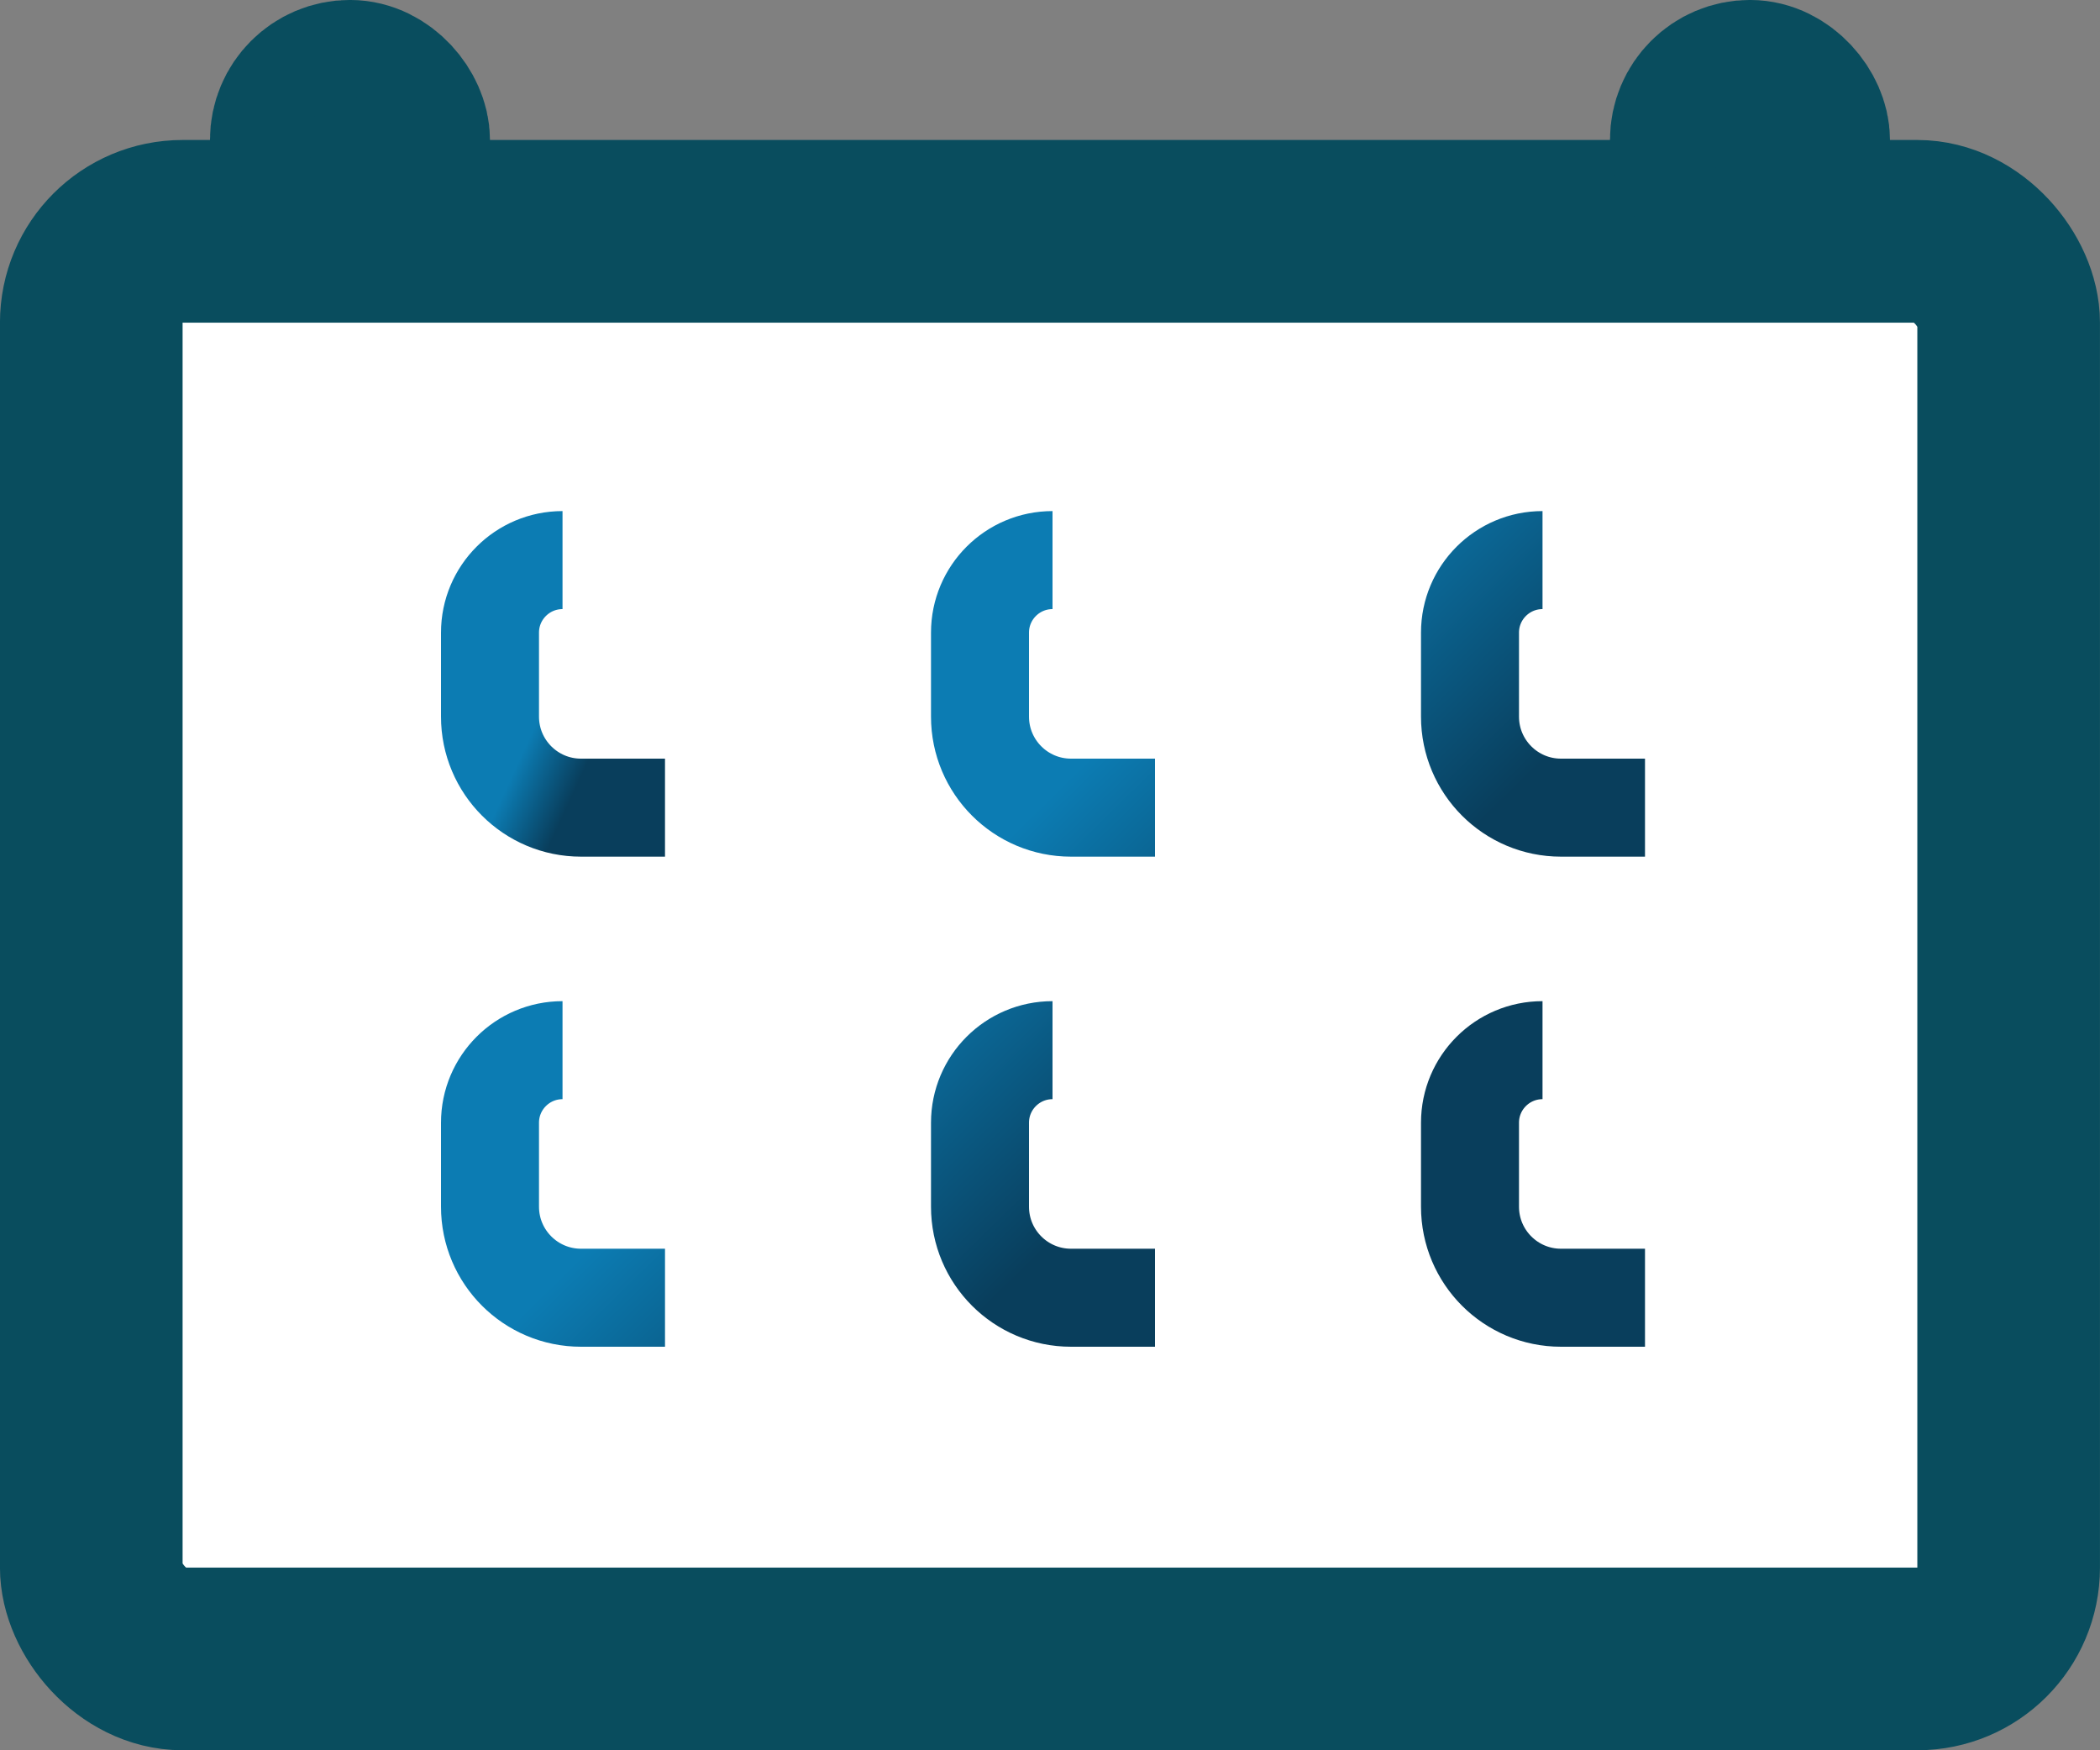<svg xmlns="http://www.w3.org/2000/svg" width="30" height="25" viewBox="0 0 30 25">
  <rect x="0" y="0" width="30" height="25" fill="#808080" stroke="none"/>
  <defs>
    <linearGradient id="icon---timetable-new-a" x1="33.206%" x2="61.14%" y1="55.362%" y2="73.616%">
      <stop offset="0%" stop-color="#0C7CB3"/>
      <stop offset="100%" stop-color="#093E5C"/>
    </linearGradient>
    <linearGradient id="icon---timetable-new-b" x1="25%" x2="64.033%" y1="50%" y2="75.506%">
      <stop offset="21.022%" stop-color="#0C7CB3"/>
      <stop offset="92.589%" stop-color="#093E5C"/>
    </linearGradient>
  </defs>
  <g fill="none" fill-rule="evenodd">
    <g stroke="#094D5E" stroke-width="2.609">
      <rect width="27.391" height="20.391" x="1.304" y="3.304" fill="#FFF" rx="1.304"/>
      <rect width="1.391" height="1.391" x="4.304" y="1.304" fill="#094D5E" rx=".696"/>
      <rect width="1.391" height="1.391" x="24.304" y="1.304" fill="#094D5E" rx=".696"/>
    </g>
    <path stroke="url(#icon---timetable-new-a)" stroke-width="1.4" d="M9.5,11.536 L8.3,11.536 C7.582,11.536 7,10.954 7,10.236 L7,9.036 C7,8.464 7.464,8 8.036,8"/>
    <path stroke="url(#icon---timetable-new-b)" stroke-width="1.4" d="M9.5 18.536L8.3 18.536C7.582 18.536 7 17.954 7 17.236L7 16.036C7 15.464 7.464 15 8.036 15M16.5 11.536L15.3 11.536C14.582 11.536 14 10.954 14 10.236L14 9.036C14 8.464 14.464 8 15.036 8M16.5 18.536L15.3 18.536C14.582 18.536 14 17.954 14 17.236L14 16.036C14 15.464 14.464 15 15.036 15M23.5 11.536L22.3 11.536C21.582 11.536 21 10.954 21 10.236L21 9.036C21 8.464 21.464 8 22.036 8M23.5 18.536L22.3 18.536C21.582 18.536 21 17.954 21 17.236L21 16.036C21 15.464 21.464 15 22.036 15"/>
  </g>
</svg>
